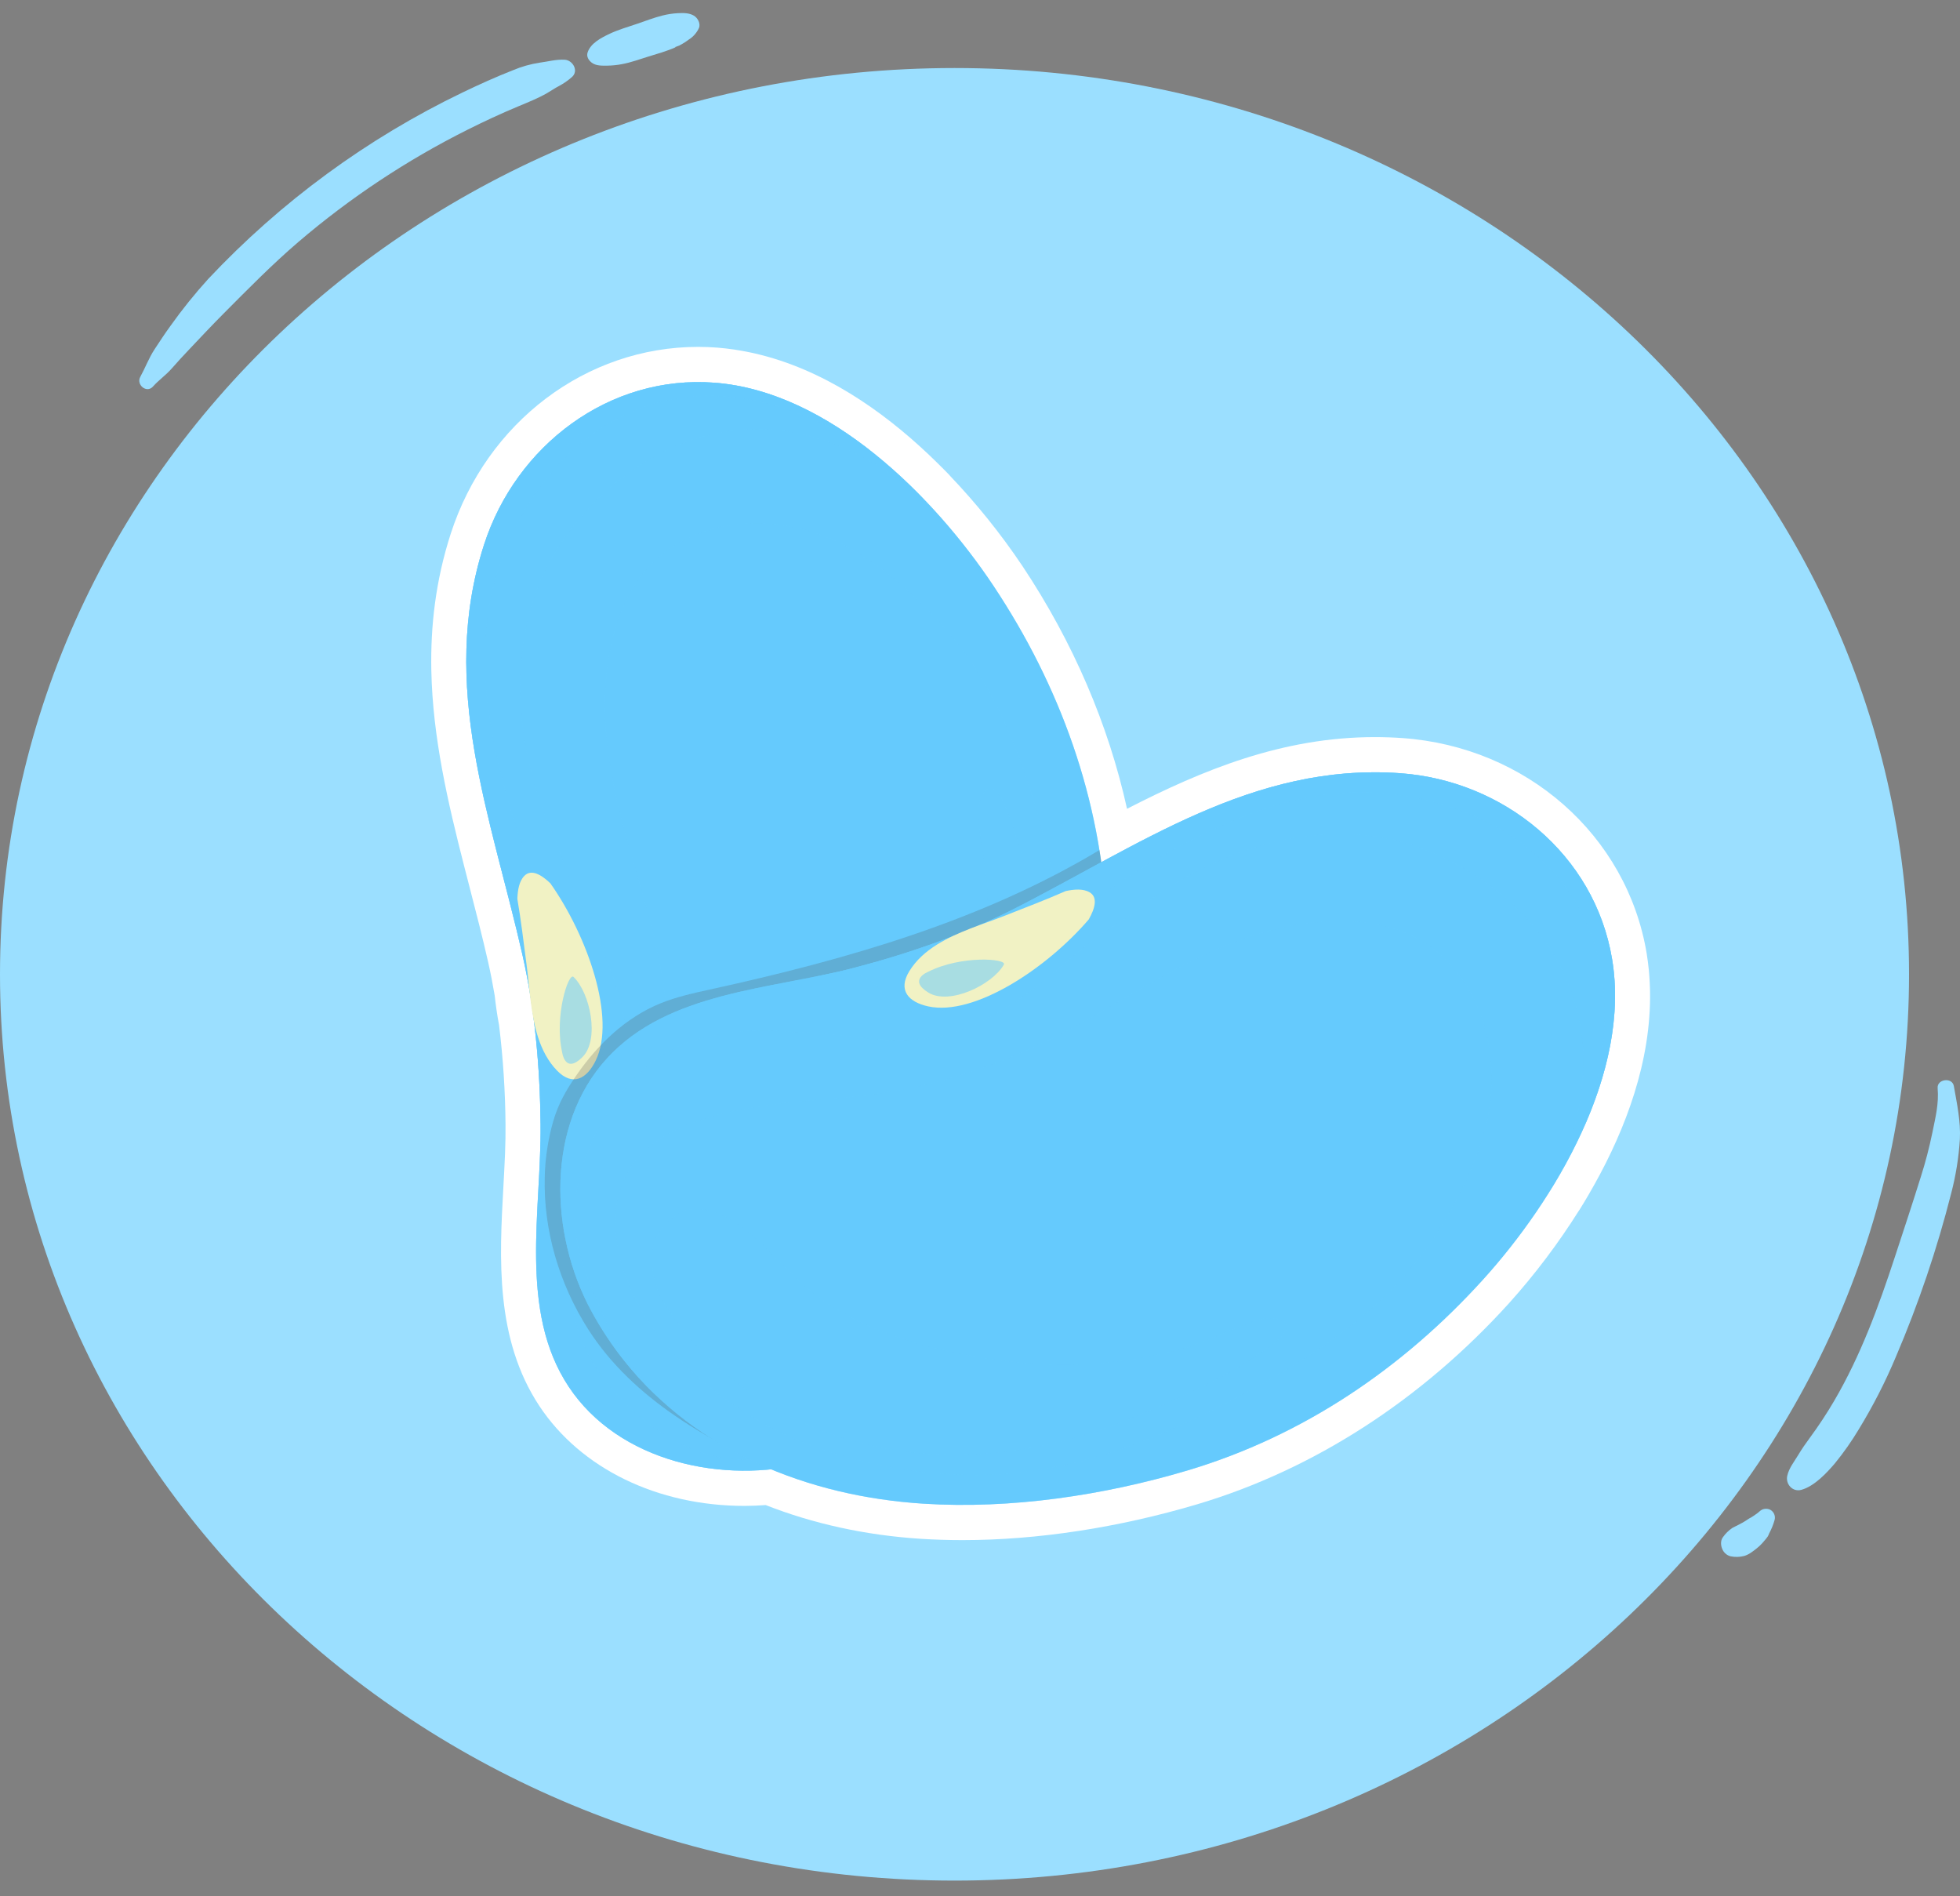 <svg width="61" height="59" viewBox="0 0 61 59" fill="none" xmlns="http://www.w3.org/2000/svg">
<rect x="0" y="0" width="61" height="59" fill="#808080" stroke="none"/>
<path d="M29.707 58.52C46.114 58.52 59.414 45.894 59.414 30.319C59.414 14.743 46.114 2.117 29.707 2.117C13.3 2.117 0 14.743 0 30.319C0 45.894 13.3 58.52 29.707 58.52Z" fill="#9BDFFF"/>
<path d="M17.573 1.858C17.308 1.844 17.06 1.915 16.801 1.949C16.511 1.993 16.229 2.073 15.959 2.187C15.429 2.396 14.908 2.631 14.395 2.878C11.425 4.308 8.743 6.275 6.482 8.679C6.062 9.142 5.669 9.63 5.306 10.14C5.132 10.379 4.97 10.626 4.808 10.873C4.629 11.147 4.522 11.444 4.365 11.729C4.233 11.969 4.562 12.249 4.758 12.031C4.94 11.827 5.163 11.674 5.342 11.47C5.521 11.266 5.704 11.066 5.891 10.87C6.249 10.492 6.604 10.113 6.971 9.745C7.726 8.987 8.47 8.228 9.284 7.531C10.893 6.155 12.664 4.981 14.556 4.034C15.068 3.778 15.588 3.536 16.117 3.315C16.421 3.188 16.735 3.064 17.022 2.9C17.153 2.825 17.264 2.745 17.4 2.675C17.543 2.599 17.677 2.506 17.798 2.399C18.021 2.208 17.828 1.871 17.573 1.858Z" fill="#9BDFFF"/>
<path d="M21.596 0.487C21.444 0.398 21.265 0.402 21.094 0.41C20.935 0.419 20.776 0.443 20.622 0.482C20.351 0.549 20.088 0.653 19.825 0.742C19.538 0.84 19.239 0.924 18.965 1.055C18.707 1.178 18.384 1.344 18.288 1.631C18.245 1.76 18.32 1.879 18.419 1.952C18.556 2.053 18.734 2.043 18.894 2.043C19.051 2.041 19.208 2.025 19.362 1.995C19.635 1.945 19.902 1.845 20.167 1.764C20.46 1.674 20.757 1.591 21.038 1.466C20.97 1.481 21.005 1.464 21.14 1.418C21.173 1.4 21.206 1.381 21.239 1.363C21.307 1.323 21.373 1.28 21.436 1.232C21.574 1.146 21.684 1.021 21.753 0.872C21.811 0.735 21.714 0.557 21.596 0.487Z" fill="#9BDFFF"/>
<path d="M60.808 33.794C60.758 33.513 60.279 33.575 60.304 33.862C60.346 34.348 60.235 34.774 60.14 35.246C60.044 35.711 59.924 36.171 59.78 36.623C59.519 37.459 59.243 38.291 58.97 39.123C58.466 40.66 57.906 42.187 57.086 43.588C56.854 43.985 56.601 44.368 56.329 44.738C56.201 44.911 56.077 45.089 55.967 45.273C55.841 45.484 55.679 45.679 55.624 45.922C55.565 46.182 55.791 46.437 56.064 46.36C56.467 46.247 56.844 45.844 57.11 45.532C57.382 45.198 57.629 44.846 57.85 44.477C58.292 43.754 58.679 42.999 59.006 42.217C59.712 40.565 60.288 38.86 60.73 37.118C60.872 36.572 60.961 36.013 60.996 35.45C61.025 34.899 60.904 34.335 60.808 33.794Z" fill="#9BDFFF"/>
<path d="M55.102 46.984C55.049 46.955 54.987 46.944 54.927 46.952C54.866 46.959 54.809 46.986 54.765 47.028C54.742 47.049 54.717 47.069 54.693 47.088C54.629 47.134 54.564 47.18 54.497 47.221C54.467 47.235 54.437 47.251 54.41 47.27C54.379 47.291 54.348 47.312 54.317 47.331C54.251 47.372 54.182 47.409 54.113 47.445C54.047 47.481 53.977 47.51 53.911 47.548C53.797 47.626 53.698 47.724 53.619 47.838C53.544 47.938 53.553 48.089 53.599 48.196C53.621 48.253 53.656 48.304 53.702 48.344C53.747 48.385 53.801 48.414 53.86 48.429C54.002 48.458 54.148 48.454 54.287 48.417C54.436 48.372 54.554 48.276 54.673 48.182C54.736 48.133 54.795 48.078 54.848 48.018C54.874 47.99 54.898 47.962 54.922 47.932C54.956 47.894 54.988 47.853 55.018 47.81C55.034 47.782 55.048 47.752 55.058 47.722C55.131 47.587 55.189 47.445 55.23 47.298C55.246 47.239 55.242 47.176 55.219 47.12C55.196 47.063 55.155 47.016 55.102 46.984Z" fill="#9BDFFF"/>
<path d="M49.44 37.179C49.476 37.116 49.513 37.052 49.549 36.988C49.576 36.941 49.603 36.895 49.629 36.847C50.589 35.129 51.393 33.025 51.353 30.844C51.352 30.81 51.351 30.775 51.35 30.741C51.347 30.629 51.341 30.517 51.333 30.405C51.33 30.368 51.328 30.331 51.325 30.294C51.322 30.259 51.319 30.224 51.316 30.19C51.298 30.015 51.277 29.84 51.248 29.665C50.636 25.994 47.51 23.24 43.646 22.967C43.361 22.947 43.072 22.937 42.787 22.937C39.916 22.937 37.431 23.957 35.076 25.168C34.499 22.551 33.401 19.989 31.827 17.623C31.152 16.616 30.392 15.67 29.555 14.794L29.557 14.792C29.43 14.661 29.296 14.526 29.158 14.391C29.107 14.341 29.055 14.291 29.002 14.24C28.963 14.202 28.924 14.165 28.883 14.126C27.455 12.777 25.616 11.487 23.499 11C23.465 10.992 23.431 10.985 23.396 10.977C23.288 10.954 23.178 10.932 23.068 10.913C23.032 10.907 22.996 10.9 22.959 10.895C22.925 10.889 22.891 10.883 22.856 10.878C22.683 10.853 22.509 10.832 22.333 10.818C22.132 10.802 21.929 10.794 21.729 10.794C18.247 10.794 15.151 13.132 14.027 16.611C13.558 18.064 13.396 19.481 13.424 20.868C13.467 22.95 13.938 24.965 14.443 26.941C14.499 27.161 14.556 27.38 14.612 27.598C14.812 28.37 15.018 29.169 15.196 29.954C15.271 30.288 15.337 30.629 15.396 30.977C15.429 31.276 15.472 31.585 15.532 31.9C15.658 32.929 15.725 33.964 15.733 35.001C15.734 35.141 15.733 35.282 15.731 35.426C15.73 35.449 15.73 35.471 15.729 35.495C15.727 35.633 15.722 35.773 15.717 35.915C15.716 35.95 15.714 35.989 15.712 36.026C15.7 36.323 15.683 36.625 15.666 36.937C15.544 39.153 15.406 41.665 16.787 43.752C18.075 45.698 20.462 46.86 23.172 46.86H23.172C23.393 46.86 23.612 46.85 23.83 46.834C25.304 47.414 26.93 47.774 28.666 47.885C29.086 47.911 29.519 47.925 29.954 47.925H29.954C32.281 47.925 34.811 47.538 37.27 46.807C40.879 45.731 44.23 43.571 46.96 40.558C47.77 39.658 48.501 38.688 49.146 37.662L49.148 37.663C49.245 37.508 49.342 37.346 49.44 37.179Z" fill="white"/>
<path d="M26.95 44.869C30.177 43.366 32.368 40.341 33.457 36.887C34.281 34.275 34.561 31.357 34.44 28.622C34.272 24.871 32.986 21.336 30.92 18.231C29.074 15.456 25.818 12.187 22.248 11.91C18.96 11.653 16.061 13.866 15.065 16.949C13.646 21.343 15.29 25.431 16.26 29.712C16.65 31.436 16.805 33.222 16.824 34.989C16.852 37.649 16.135 40.788 17.696 43.146C19.253 45.499 22.527 46.197 25.146 45.517C25.766 45.356 26.37 45.139 26.95 44.869Z" fill="#65CAFD"/>
<g style="mix-blend-mode:screen" opacity="0.52">
<path d="M24.174 43.316C24.545 43.378 24.924 43.375 25.294 43.307C25.298 43.304 25.303 43.301 25.309 43.299C27.808 42.516 29.879 40.697 31.128 38.401C32.465 35.945 32.858 32.984 32.489 30.224C32.276 28.64 32.002 27.043 31.459 25.536C31.391 25.346 31.04 24.282 30.701 24.576C30.314 24.912 30.47 25.652 30.523 26.094C30.591 26.652 30.715 27.213 30.739 27.775C30.765 28.57 30.72 29.367 30.605 30.154C30.369 31.873 29.785 33.56 29 35.103C28.267 36.546 27.296 37.979 25.943 38.905C25.092 39.488 24.092 39.908 23.39 40.688C23.048 41.068 22.774 41.555 22.889 42.086C22.956 42.396 23.114 42.68 23.343 42.899C23.573 43.118 23.862 43.264 24.174 43.316Z" fill="#65CAFD"/>
</g>
<g style="mix-blend-mode:multiply" opacity="0.5">
<path d="M17.696 43.146C19.253 45.498 22.527 46.197 25.146 45.517C25.766 45.356 26.37 45.139 26.95 44.869C30.177 43.366 32.368 40.341 33.457 36.887C34.281 34.275 34.561 31.357 34.44 28.622C34.272 24.871 32.986 21.336 30.92 18.231C29.074 15.456 25.818 12.187 22.248 11.91C18.96 11.653 16.061 13.866 15.065 16.949C13.646 21.343 15.29 25.431 16.26 29.712C16.65 31.436 16.805 33.222 16.824 34.989C16.852 37.649 16.135 40.788 17.696 43.146ZM20.687 35.996C21.081 33.389 20.838 30.827 20.136 28.297C19.567 26.243 18.825 24.119 18.825 21.963C18.824 20.198 19.289 18.117 20.853 17.067C22.253 16.127 24.016 16.089 25.574 16.652C27.053 17.186 28.665 18.624 29.645 19.825C31.401 21.976 32.196 24.711 32.804 27.375C33.376 29.881 33.612 32.509 32.999 35.033C32.544 36.911 31.61 38.964 30.402 40.483C28.767 42.538 25.955 44.552 23.178 44.203C19.142 43.696 20.271 38.75 20.687 35.996Z" fill="#65CAFD"/>
</g>
<g style="mix-blend-mode:multiply" opacity="0.5">
<path d="M17.696 43.146C19.253 45.498 22.527 46.197 25.146 45.517C26.197 45.245 27.2 44.811 28.118 44.231C27.83 44.362 27.542 44.493 27.25 44.616C27.229 44.624 27.208 44.633 27.187 44.641C26.544 44.918 25.869 45.111 25.177 45.217C24.882 45.272 24.583 45.318 24.282 45.358C23.392 45.474 22.492 45.47 21.646 45.134C20.874 44.827 20.168 44.344 19.569 43.768C18.979 43.2 18.455 42.533 18.131 41.774C17.757 40.9 17.734 39.933 17.872 39.002C17.958 38.404 18.106 37.817 18.314 37.25C18.4 36.906 18.504 36.567 18.625 36.234C18.866 35.555 19.146 34.887 19.326 34.188C19.524 33.42 19.584 32.641 19.455 31.856C19.308 30.965 19.012 30.113 18.635 29.296C18.293 28.555 17.901 27.845 17.616 27.078C17.508 26.785 17.409 26.488 17.321 26.188C17.136 25.81 16.973 25.422 16.834 25.026C16.383 23.721 16.143 22.328 16.203 20.945C16.262 19.558 16.624 18.17 17.391 17.004C18.24 15.711 19.453 14.599 20.862 13.955C22.083 13.398 23.454 13.209 24.773 13.471C25.936 13.702 27.022 14.235 27.981 14.928C28.253 15.124 28.516 15.332 28.772 15.553C26.976 13.683 24.686 12.099 22.248 11.91C18.96 11.653 16.061 13.866 15.065 16.949C13.646 21.343 15.29 25.431 16.26 29.712C16.65 31.436 16.805 33.222 16.824 34.989C16.852 37.649 16.135 40.788 17.696 43.146Z" fill="#65CAFD"/>
</g>
<g style="mix-blend-mode:multiply" opacity="0.5">
<path d="M17.297 34.594C17.606 34.306 18.125 34.239 18.366 33.889C18.616 33.516 18.758 33.082 18.776 32.633C18.827 31.654 18.44 30.375 18.006 29.511C17.582 28.668 17.118 28.188 16.706 27.339C16.293 26.486 15.988 25.574 15.739 24.66C15.282 22.982 14.956 21.154 15.146 19.41C15.463 16.503 17.395 13.452 20.294 12.579C22.665 11.865 25.074 12.71 27.092 14.025C25.634 12.882 23.978 12.044 22.248 11.91C18.96 11.653 16.061 13.866 15.065 16.949C13.646 21.343 15.29 25.431 16.26 29.712C16.65 31.436 16.805 33.222 16.824 34.989C16.828 35.404 16.814 35.831 16.794 36.264C16.844 35.715 16.868 34.995 17.297 34.594Z" fill="#65CAFD"/>
</g>
<path d="M17.338 33.316C17.819 33.809 18.259 33.581 18.541 32.999C19.18 31.682 18.286 29.128 17.128 27.486C16.842 27.212 16.534 27.037 16.32 27.254C16.153 27.424 16.112 27.704 16.101 27.969C16.216 28.641 16.296 29.319 16.385 29.995C16.478 30.702 16.51 31.55 16.748 32.285C16.875 32.673 17.058 33.029 17.338 33.316Z" fill="#F1F2C4"/>
<g style="mix-blend-mode:screen" opacity="0.52">
<path d="M17.497 32.752C17.497 32.752 17.586 33.437 18.128 32.894C18.67 32.351 18.368 30.893 17.849 30.399C17.694 30.25 17.241 31.625 17.497 32.752Z" fill="#65CAFD"/>
</g>
<g style="mix-blend-mode:multiply" opacity="0.23">
<path d="M34.216 26.453C30.536 28.665 26.336 29.859 22.147 30.78C21.606 30.899 21.061 31.015 20.548 31.225C19.476 31.664 18.61 32.495 17.955 33.438C17.626 33.913 17.377 34.337 17.215 34.9C17.056 35.462 16.968 36.041 16.954 36.625C16.909 38.291 17.413 39.965 18.306 41.364C19.701 43.548 22.118 44.888 24.496 45.901C27.667 39.606 28.392 30.879 34.231 26.99C34.321 26.93 34.242 26.633 34.216 26.453Z" fill="#4D4D4D"/>
</g>
<path d="M19.452 42.374C21.682 45.156 25.134 46.562 28.735 46.791C31.458 46.965 34.346 46.534 36.959 45.757C40.545 44.688 43.651 42.582 46.153 39.821C48.391 37.353 50.764 33.392 50.172 29.846C49.628 26.579 46.79 24.287 43.57 24.06C38.981 23.736 35.427 26.324 31.523 28.301C29.951 29.097 28.262 29.679 26.559 30.123C23.995 30.792 20.789 30.851 18.886 32.94C16.988 35.025 17.102 38.383 18.391 40.772C18.696 41.338 19.051 41.874 19.452 42.374Z" fill="#65CAFD"/>
<g style="mix-blend-mode:screen" opacity="0.52">
<path d="M20.284 39.295C20.314 39.671 20.408 40.039 20.562 40.383C20.566 40.387 20.57 40.392 20.574 40.396C21.933 42.644 24.19 44.223 26.711 44.887C29.407 45.597 32.363 45.267 34.941 44.241C36.42 43.653 37.898 43 39.224 42.107C39.391 41.995 40.334 41.396 39.969 41.137C39.551 40.841 38.873 41.172 38.458 41.33C37.935 41.53 37.424 41.787 36.886 41.945C36.124 42.162 35.343 42.311 34.554 42.389C32.837 42.573 31.066 42.41 29.385 42.018C27.813 41.651 26.195 41.05 24.973 39.955C24.205 39.266 23.558 38.393 22.634 37.897C22.184 37.655 21.648 37.506 21.163 37.745C20.879 37.886 20.643 38.108 20.486 38.385C20.33 38.661 20.259 38.978 20.284 39.295Z" fill="#65CAFD"/>
</g>
<g style="mix-blend-mode:multiply" opacity="0.5">
<path d="M18.886 32.94C16.988 35.025 17.102 38.383 18.391 40.772C18.696 41.337 19.051 41.874 19.452 42.374C21.682 45.156 25.134 46.562 28.735 46.791C31.458 46.965 34.346 46.534 36.959 45.757C40.545 44.688 43.651 42.582 46.153 39.821C48.391 37.353 50.764 33.392 50.172 29.846C49.628 26.579 46.79 24.287 43.57 24.06C38.981 23.736 35.427 26.324 31.523 28.301C29.951 29.097 28.262 29.679 26.559 30.123C23.995 30.792 20.789 30.851 18.886 32.94ZM26.517 34.131C29.132 33.887 31.549 33.032 33.825 31.738C35.673 30.688 37.547 29.453 39.63 28.933C41.336 28.507 43.459 28.458 44.851 29.729C46.097 30.867 46.559 32.575 46.391 34.23C46.231 35.8 45.23 37.718 44.306 38.963C42.65 41.192 40.199 42.627 37.77 43.861C35.486 45.023 33.004 45.886 30.417 45.898C28.491 45.907 26.282 45.492 24.523 44.681C22.143 43.583 19.518 41.328 19.186 38.537C18.703 34.482 23.756 34.39 26.517 34.131Z" fill="#65CAFD"/>
</g>
<g style="mix-blend-mode:multiply" opacity="0.5">
<path d="M18.886 32.94C16.988 35.025 17.102 38.383 18.391 40.772C18.907 41.731 19.568 42.603 20.351 43.358C20.154 43.109 19.958 42.86 19.769 42.605C19.756 42.587 19.743 42.569 19.73 42.55C19.307 41.99 18.957 41.379 18.689 40.73C18.564 40.456 18.447 40.176 18.337 39.892C18.009 39.052 17.797 38.175 17.917 37.269C18.028 36.442 18.324 35.638 18.737 34.916C19.143 34.203 19.662 33.532 20.317 33.033C21.071 32.458 22 32.202 22.933 32.112C23.532 32.052 24.135 32.055 24.733 32.121C25.086 32.122 25.439 32.141 25.79 32.179C26.504 32.25 27.218 32.362 27.936 32.369C28.727 32.377 29.494 32.247 30.222 31.932C31.047 31.575 31.8 31.08 32.498 30.515C33.132 30.004 33.723 29.45 34.396 28.988C34.653 28.812 34.916 28.645 35.185 28.486C35.505 28.214 35.841 27.962 36.19 27.731C37.343 26.977 38.631 26.408 39.982 26.132C41.337 25.856 42.766 25.874 44.078 26.34C45.532 26.856 46.899 27.77 47.861 28.988C48.694 30.043 49.207 31.334 49.272 32.682C49.329 33.872 49.076 35.059 48.637 36.16C48.513 36.472 48.375 36.779 48.224 37.082C49.598 34.881 50.577 32.267 50.172 29.846C49.628 26.579 46.79 24.287 43.57 24.06C38.981 23.736 35.427 26.324 31.523 28.301C29.951 29.097 28.262 29.679 26.559 30.123C23.995 30.792 20.789 30.851 18.886 32.94Z" fill="#65CAFD"/>
</g>
<g style="mix-blend-mode:multiply" opacity="0.5">
<path d="M27.055 30.489C27.409 30.721 27.598 31.21 27.994 31.361C28.415 31.515 28.869 31.548 29.307 31.458C30.266 31.272 31.408 30.586 32.139 29.955C32.851 29.339 33.203 28.77 33.925 28.164C34.649 27.556 35.457 27.039 36.28 26.576C37.792 25.726 39.48 24.967 41.212 24.732C44.096 24.34 47.511 25.487 49.054 28.103C50.316 30.241 50.08 32.792 49.296 35.076C50.049 33.38 50.459 31.564 50.172 29.845C49.628 26.579 46.79 24.287 43.57 24.06C38.981 23.736 35.427 26.324 31.523 28.301C29.951 29.097 28.262 29.679 26.559 30.123C26.159 30.228 25.743 30.317 25.32 30.402C25.862 30.318 26.564 30.168 27.055 30.489Z" fill="#65CAFD"/>
</g>
<path d="M28.3 30.222C27.939 30.809 28.266 31.183 28.896 31.318C30.324 31.623 32.576 30.136 33.884 28.611C34.079 28.266 34.175 27.923 33.914 27.768C33.709 27.646 33.428 27.673 33.17 27.727C32.548 28 31.912 28.242 31.28 28.491C30.619 28.752 29.807 28.988 29.154 29.398C28.81 29.614 28.51 29.879 28.3 30.222Z" fill="#F1F2C4"/>
<g style="mix-blend-mode:screen" opacity="0.52">
<path d="M28.884 30.241C28.884 30.241 28.243 30.492 28.898 30.89C29.554 31.287 30.89 30.641 31.243 30.016C31.349 29.828 29.911 29.719 28.884 30.241Z" fill="#65CAFD"/>
</g>
</svg>
